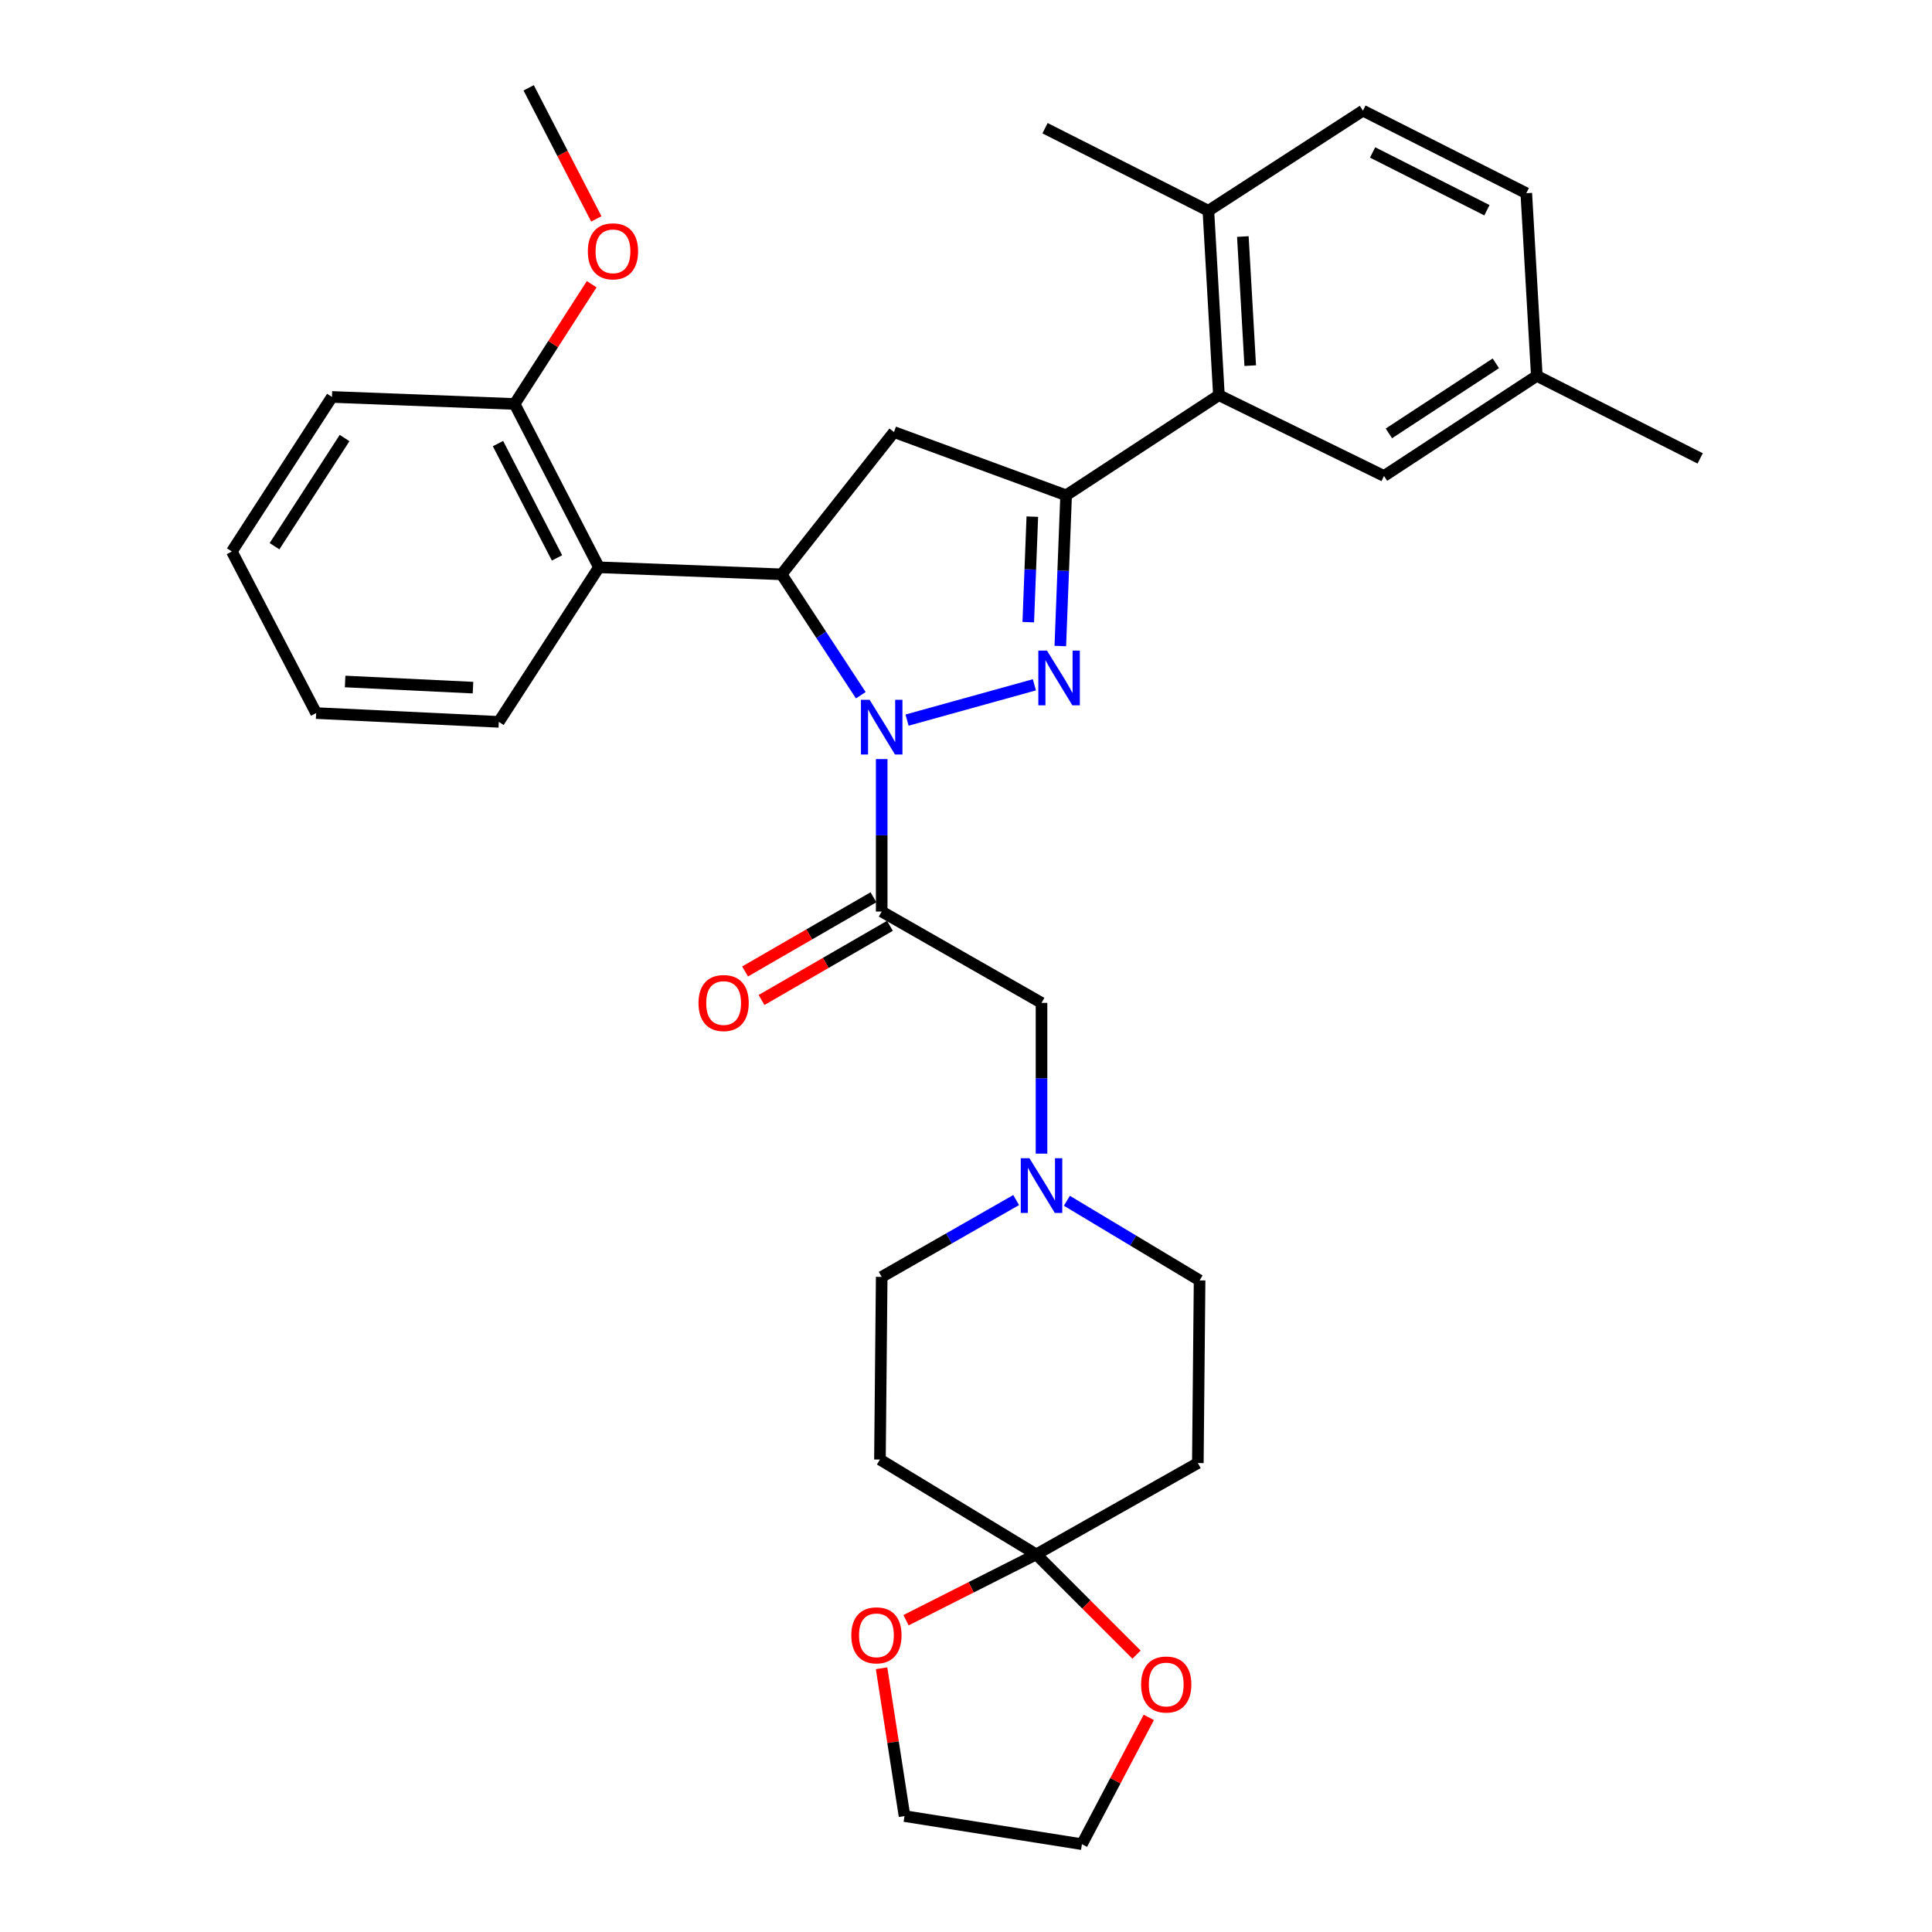 <?xml version='1.0' encoding='iso-8859-1'?>
<svg version='1.1' baseProfile='full'
              xmlns='http://www.w3.org/2000/svg'
                      xmlns:rdkit='http://www.rdkit.org/xml'
                      xmlns:xlink='http://www.w3.org/1999/xlink'
                  xml:space='preserve'
width='1000px' height='1000px' viewBox='0 0 1000 1000'>
<!-- END OF HEADER -->
<rect style='opacity:1.0;fill:#FFFFFF;stroke:none' width='1000' height='1000' x='0' y='0'> </rect>
<path class='bond-0' d='M 552.212,621.516 L 586.56,642.124' style='fill:none;fill-rule:evenodd;stroke:#0000FF;stroke-width:6px;stroke-linecap:butt;stroke-linejoin:miter;stroke-opacity:1' />
<path class='bond-0' d='M 586.56,642.124 L 620.907,662.731' style='fill:none;fill-rule:evenodd;stroke:#000000;stroke-width:6px;stroke-linecap:butt;stroke-linejoin:miter;stroke-opacity:1' />
<path class='bond-1' d='M 539.087,597.117 L 539.087,558.103' style='fill:none;fill-rule:evenodd;stroke:#0000FF;stroke-width:6px;stroke-linecap:butt;stroke-linejoin:miter;stroke-opacity:1' />
<path class='bond-1' d='M 539.087,558.103 L 539.087,519.089' style='fill:none;fill-rule:evenodd;stroke:#000000;stroke-width:6px;stroke-linecap:butt;stroke-linejoin:miter;stroke-opacity:1' />
<path class='bond-2' d='M 525.965,621.14 L 491.165,641.026' style='fill:none;fill-rule:evenodd;stroke:#0000FF;stroke-width:6px;stroke-linecap:butt;stroke-linejoin:miter;stroke-opacity:1' />
<path class='bond-2' d='M 491.165,641.026 L 456.366,660.913' style='fill:none;fill-rule:evenodd;stroke:#000000;stroke-width:6px;stroke-linecap:butt;stroke-linejoin:miter;stroke-opacity:1' />
<path class='bond-3' d='M 539.087,519.089 L 456.366,471.817' style='fill:none;fill-rule:evenodd;stroke:#000000;stroke-width:6px;stroke-linecap:butt;stroke-linejoin:miter;stroke-opacity:1' />
<path class='bond-4' d='M 452.101,464.435 L 418.872,483.633' style='fill:none;fill-rule:evenodd;stroke:#000000;stroke-width:6px;stroke-linecap:butt;stroke-linejoin:miter;stroke-opacity:1' />
<path class='bond-4' d='M 418.872,483.633 L 385.643,502.831' style='fill:none;fill-rule:evenodd;stroke:#FF0000;stroke-width:6px;stroke-linecap:butt;stroke-linejoin:miter;stroke-opacity:1' />
<path class='bond-4' d='M 460.631,479.199 L 427.402,498.397' style='fill:none;fill-rule:evenodd;stroke:#000000;stroke-width:6px;stroke-linecap:butt;stroke-linejoin:miter;stroke-opacity:1' />
<path class='bond-4' d='M 427.402,498.397 L 394.173,517.595' style='fill:none;fill-rule:evenodd;stroke:#FF0000;stroke-width:6px;stroke-linecap:butt;stroke-linejoin:miter;stroke-opacity:1' />
<path class='bond-5' d='M 456.366,471.817 L 456.366,432.364' style='fill:none;fill-rule:evenodd;stroke:#000000;stroke-width:6px;stroke-linecap:butt;stroke-linejoin:miter;stroke-opacity:1' />
<path class='bond-5' d='M 456.366,432.364 L 456.366,392.911' style='fill:none;fill-rule:evenodd;stroke:#0000FF;stroke-width:6px;stroke-linecap:butt;stroke-linejoin:miter;stroke-opacity:1' />
<path class='bond-6' d='M 536.368,804.546 L 502.662,821.582' style='fill:none;fill-rule:evenodd;stroke:#000000;stroke-width:6px;stroke-linecap:butt;stroke-linejoin:miter;stroke-opacity:1' />
<path class='bond-6' d='M 502.662,821.582 L 468.955,838.619' style='fill:none;fill-rule:evenodd;stroke:#FF0000;stroke-width:6px;stroke-linecap:butt;stroke-linejoin:miter;stroke-opacity:1' />
<path class='bond-7' d='M 536.368,804.546 L 562.313,830.492' style='fill:none;fill-rule:evenodd;stroke:#000000;stroke-width:6px;stroke-linecap:butt;stroke-linejoin:miter;stroke-opacity:1' />
<path class='bond-7' d='M 562.313,830.492 L 588.259,856.437' style='fill:none;fill-rule:evenodd;stroke:#FF0000;stroke-width:6px;stroke-linecap:butt;stroke-linejoin:miter;stroke-opacity:1' />
<path class='bond-8' d='M 536.368,804.546 L 455.457,755.456' style='fill:none;fill-rule:evenodd;stroke:#000000;stroke-width:6px;stroke-linecap:butt;stroke-linejoin:miter;stroke-opacity:1' />
<path class='bond-9' d='M 536.368,804.546 L 619.998,757.275' style='fill:none;fill-rule:evenodd;stroke:#000000;stroke-width:6px;stroke-linecap:butt;stroke-linejoin:miter;stroke-opacity:1' />
<path class='bond-10' d='M 456.298,863.49 L 462.239,901.747' style='fill:none;fill-rule:evenodd;stroke:#FF0000;stroke-width:6px;stroke-linecap:butt;stroke-linejoin:miter;stroke-opacity:1' />
<path class='bond-10' d='M 462.239,901.747 L 468.179,940.004' style='fill:none;fill-rule:evenodd;stroke:#000000;stroke-width:6px;stroke-linecap:butt;stroke-linejoin:miter;stroke-opacity:1' />
<path class='bond-11' d='M 469.488,372.727 L 535.399,354.454' style='fill:none;fill-rule:evenodd;stroke:#0000FF;stroke-width:6px;stroke-linecap:butt;stroke-linejoin:miter;stroke-opacity:1' />
<path class='bond-12' d='M 445.54,359.841 L 425.044,328.557' style='fill:none;fill-rule:evenodd;stroke:#0000FF;stroke-width:6px;stroke-linecap:butt;stroke-linejoin:miter;stroke-opacity:1' />
<path class='bond-12' d='M 425.044,328.557 L 404.548,297.272' style='fill:none;fill-rule:evenodd;stroke:#000000;stroke-width:6px;stroke-linecap:butt;stroke-linejoin:miter;stroke-opacity:1' />
<path class='bond-13' d='M 548.817,334.385 L 550.318,295.376' style='fill:none;fill-rule:evenodd;stroke:#0000FF;stroke-width:6px;stroke-linecap:butt;stroke-linejoin:miter;stroke-opacity:1' />
<path class='bond-13' d='M 550.318,295.376 L 551.819,256.367' style='fill:none;fill-rule:evenodd;stroke:#000000;stroke-width:6px;stroke-linecap:butt;stroke-linejoin:miter;stroke-opacity:1' />
<path class='bond-13' d='M 532.228,322.026 L 533.278,294.72' style='fill:none;fill-rule:evenodd;stroke:#0000FF;stroke-width:6px;stroke-linecap:butt;stroke-linejoin:miter;stroke-opacity:1' />
<path class='bond-13' d='M 533.278,294.72 L 534.329,267.414' style='fill:none;fill-rule:evenodd;stroke:#000000;stroke-width:6px;stroke-linecap:butt;stroke-linejoin:miter;stroke-opacity:1' />
<path class='bond-14' d='M 551.819,256.367 L 630.911,204.548' style='fill:none;fill-rule:evenodd;stroke:#000000;stroke-width:6px;stroke-linecap:butt;stroke-linejoin:miter;stroke-opacity:1' />
<path class='bond-15' d='M 551.819,256.367 L 462.723,223.637' style='fill:none;fill-rule:evenodd;stroke:#000000;stroke-width:6px;stroke-linecap:butt;stroke-linejoin:miter;stroke-opacity:1' />
<path class='bond-16' d='M 462.723,223.637 L 404.548,297.272' style='fill:none;fill-rule:evenodd;stroke:#000000;stroke-width:6px;stroke-linecap:butt;stroke-linejoin:miter;stroke-opacity:1' />
<path class='bond-17' d='M 404.548,297.272 L 310.005,293.635' style='fill:none;fill-rule:evenodd;stroke:#000000;stroke-width:6px;stroke-linecap:butt;stroke-linejoin:miter;stroke-opacity:1' />
<path class='bond-18' d='M 705.456,57.277 L 790.005,100.002' style='fill:none;fill-rule:evenodd;stroke:#000000;stroke-width:6px;stroke-linecap:butt;stroke-linejoin:miter;stroke-opacity:1' />
<path class='bond-18' d='M 710.448,78.905 L 769.632,108.812' style='fill:none;fill-rule:evenodd;stroke:#000000;stroke-width:6px;stroke-linecap:butt;stroke-linejoin:miter;stroke-opacity:1' />
<path class='bond-19' d='M 705.456,57.277 L 625.454,109.086' style='fill:none;fill-rule:evenodd;stroke:#000000;stroke-width:6px;stroke-linecap:butt;stroke-linejoin:miter;stroke-opacity:1' />
<path class='bond-20' d='M 625.454,109.086 L 630.911,204.548' style='fill:none;fill-rule:evenodd;stroke:#000000;stroke-width:6px;stroke-linecap:butt;stroke-linejoin:miter;stroke-opacity:1' />
<path class='bond-20' d='M 643.297,122.433 L 647.116,189.256' style='fill:none;fill-rule:evenodd;stroke:#000000;stroke-width:6px;stroke-linecap:butt;stroke-linejoin:miter;stroke-opacity:1' />
<path class='bond-21' d='M 625.454,109.086 L 540.905,66.362' style='fill:none;fill-rule:evenodd;stroke:#000000;stroke-width:6px;stroke-linecap:butt;stroke-linejoin:miter;stroke-opacity:1' />
<path class='bond-22' d='M 171.818,205.458 L 120,285.45' style='fill:none;fill-rule:evenodd;stroke:#000000;stroke-width:6px;stroke-linecap:butt;stroke-linejoin:miter;stroke-opacity:1' />
<path class='bond-22' d='M 178.357,226.727 L 142.084,282.722' style='fill:none;fill-rule:evenodd;stroke:#000000;stroke-width:6px;stroke-linecap:butt;stroke-linejoin:miter;stroke-opacity:1' />
<path class='bond-23' d='M 171.818,205.458 L 266.361,209.095' style='fill:none;fill-rule:evenodd;stroke:#000000;stroke-width:6px;stroke-linecap:butt;stroke-linejoin:miter;stroke-opacity:1' />
<path class='bond-24' d='M 120,285.45 L 163.633,369.089' style='fill:none;fill-rule:evenodd;stroke:#000000;stroke-width:6px;stroke-linecap:butt;stroke-linejoin:miter;stroke-opacity:1' />
<path class='bond-25' d='M 163.633,369.089 L 258.186,373.636' style='fill:none;fill-rule:evenodd;stroke:#000000;stroke-width:6px;stroke-linecap:butt;stroke-linejoin:miter;stroke-opacity:1' />
<path class='bond-25' d='M 178.635,352.739 L 244.822,355.922' style='fill:none;fill-rule:evenodd;stroke:#000000;stroke-width:6px;stroke-linecap:butt;stroke-linejoin:miter;stroke-opacity:1' />
<path class='bond-26' d='M 258.186,373.636 L 310.005,293.635' style='fill:none;fill-rule:evenodd;stroke:#000000;stroke-width:6px;stroke-linecap:butt;stroke-linejoin:miter;stroke-opacity:1' />
<path class='bond-27' d='M 310.005,293.635 L 266.361,209.095' style='fill:none;fill-rule:evenodd;stroke:#000000;stroke-width:6px;stroke-linecap:butt;stroke-linejoin:miter;stroke-opacity:1' />
<path class='bond-27' d='M 288.306,288.776 L 257.756,229.598' style='fill:none;fill-rule:evenodd;stroke:#000000;stroke-width:6px;stroke-linecap:butt;stroke-linejoin:miter;stroke-opacity:1' />
<path class='bond-28' d='M 266.361,209.095 L 286.309,178.105' style='fill:none;fill-rule:evenodd;stroke:#000000;stroke-width:6px;stroke-linecap:butt;stroke-linejoin:miter;stroke-opacity:1' />
<path class='bond-28' d='M 286.309,178.105 L 306.256,147.115' style='fill:none;fill-rule:evenodd;stroke:#FF0000;stroke-width:6px;stroke-linecap:butt;stroke-linejoin:miter;stroke-opacity:1' />
<path class='bond-29' d='M 308.653,113.305 L 291.145,79.38' style='fill:none;fill-rule:evenodd;stroke:#FF0000;stroke-width:6px;stroke-linecap:butt;stroke-linejoin:miter;stroke-opacity:1' />
<path class='bond-29' d='M 291.145,79.38 L 273.637,45.455' style='fill:none;fill-rule:evenodd;stroke:#000000;stroke-width:6px;stroke-linecap:butt;stroke-linejoin:miter;stroke-opacity:1' />
<path class='bond-30' d='M 630.911,204.548 L 716.36,246.363' style='fill:none;fill-rule:evenodd;stroke:#000000;stroke-width:6px;stroke-linecap:butt;stroke-linejoin:miter;stroke-opacity:1' />
<path class='bond-31' d='M 716.36,246.363 L 795.452,194.545' style='fill:none;fill-rule:evenodd;stroke:#000000;stroke-width:6px;stroke-linecap:butt;stroke-linejoin:miter;stroke-opacity:1' />
<path class='bond-31' d='M 718.879,224.327 L 774.243,188.054' style='fill:none;fill-rule:evenodd;stroke:#000000;stroke-width:6px;stroke-linecap:butt;stroke-linejoin:miter;stroke-opacity:1' />
<path class='bond-32' d='M 790.005,100.002 L 795.452,194.545' style='fill:none;fill-rule:evenodd;stroke:#000000;stroke-width:6px;stroke-linecap:butt;stroke-linejoin:miter;stroke-opacity:1' />
<path class='bond-33' d='M 795.452,194.545 L 880,237.269' style='fill:none;fill-rule:evenodd;stroke:#000000;stroke-width:6px;stroke-linecap:butt;stroke-linejoin:miter;stroke-opacity:1' />
<path class='bond-34' d='M 594.619,888.914 L 577.311,921.73' style='fill:none;fill-rule:evenodd;stroke:#FF0000;stroke-width:6px;stroke-linecap:butt;stroke-linejoin:miter;stroke-opacity:1' />
<path class='bond-34' d='M 577.311,921.73 L 560.004,954.545' style='fill:none;fill-rule:evenodd;stroke:#000000;stroke-width:6px;stroke-linecap:butt;stroke-linejoin:miter;stroke-opacity:1' />
<path class='bond-35' d='M 455.457,755.456 L 456.366,660.913' style='fill:none;fill-rule:evenodd;stroke:#000000;stroke-width:6px;stroke-linecap:butt;stroke-linejoin:miter;stroke-opacity:1' />
<path class='bond-36' d='M 619.998,757.275 L 620.907,662.731' style='fill:none;fill-rule:evenodd;stroke:#000000;stroke-width:6px;stroke-linecap:butt;stroke-linejoin:miter;stroke-opacity:1' />
<path class='bond-37' d='M 468.179,940.004 L 560.004,954.545' style='fill:none;fill-rule:evenodd;stroke:#000000;stroke-width:6px;stroke-linecap:butt;stroke-linejoin:miter;stroke-opacity:1' />
<path  class='atom-0' d='M 532.827 599.481
L 542.107 614.481
Q 543.027 615.961, 544.507 618.641
Q 545.987 621.321, 546.067 621.481
L 546.067 599.481
L 549.827 599.481
L 549.827 627.801
L 545.947 627.801
L 535.987 611.401
Q 534.827 609.481, 533.587 607.281
Q 532.387 605.081, 532.027 604.401
L 532.027 627.801
L 528.347 627.801
L 528.347 599.481
L 532.827 599.481
' fill='#0000FF'/>
<path  class='atom-4' d='M 361.546 519.169
Q 361.546 512.369, 364.906 508.569
Q 368.266 504.769, 374.546 504.769
Q 380.826 504.769, 384.186 508.569
Q 387.546 512.369, 387.546 519.169
Q 387.546 526.049, 384.146 529.969
Q 380.746 533.849, 374.546 533.849
Q 368.306 533.849, 364.906 529.969
Q 361.546 526.089, 361.546 519.169
M 374.546 530.649
Q 378.866 530.649, 381.186 527.769
Q 383.546 524.849, 383.546 519.169
Q 383.546 513.609, 381.186 510.809
Q 378.866 507.969, 374.546 507.969
Q 370.226 507.969, 367.866 510.769
Q 365.546 513.569, 365.546 519.169
Q 365.546 524.889, 367.866 527.769
Q 370.226 530.649, 374.546 530.649
' fill='#FF0000'/>
<path  class='atom-5' d='M 440.638 846.441
Q 440.638 839.641, 443.998 835.841
Q 447.358 832.041, 453.638 832.041
Q 459.918 832.041, 463.278 835.841
Q 466.638 839.641, 466.638 846.441
Q 466.638 853.321, 463.238 857.241
Q 459.838 861.121, 453.638 861.121
Q 447.398 861.121, 443.998 857.241
Q 440.638 853.361, 440.638 846.441
M 453.638 857.921
Q 457.958 857.921, 460.278 855.041
Q 462.638 852.121, 462.638 846.441
Q 462.638 840.881, 460.278 838.081
Q 457.958 835.241, 453.638 835.241
Q 449.318 835.241, 446.958 838.041
Q 444.638 840.841, 444.638 846.441
Q 444.638 852.161, 446.958 855.041
Q 449.318 857.921, 453.638 857.921
' fill='#FF0000'/>
<path  class='atom-6' d='M 450.106 362.205
L 459.386 377.205
Q 460.306 378.685, 461.786 381.365
Q 463.266 384.045, 463.346 384.205
L 463.346 362.205
L 467.106 362.205
L 467.106 390.525
L 463.226 390.525
L 453.266 374.125
Q 452.106 372.205, 450.866 370.005
Q 449.666 367.805, 449.306 367.125
L 449.306 390.525
L 445.626 390.525
L 445.626 362.205
L 450.106 362.205
' fill='#0000FF'/>
<path  class='atom-7' d='M 541.921 336.75
L 551.201 351.75
Q 552.121 353.23, 553.601 355.91
Q 555.081 358.59, 555.161 358.75
L 555.161 336.75
L 558.921 336.75
L 558.921 365.07
L 555.041 365.07
L 545.081 348.67
Q 543.921 346.75, 542.681 344.55
Q 541.481 342.35, 541.121 341.67
L 541.121 365.07
L 537.441 365.07
L 537.441 336.75
L 541.921 336.75
' fill='#0000FF'/>
<path  class='atom-19' d='M 304.27 130.083
Q 304.27 123.283, 307.63 119.483
Q 310.99 115.683, 317.27 115.683
Q 323.55 115.683, 326.91 119.483
Q 330.27 123.283, 330.27 130.083
Q 330.27 136.963, 326.87 140.883
Q 323.47 144.763, 317.27 144.763
Q 311.03 144.763, 307.63 140.883
Q 304.27 137.003, 304.27 130.083
M 317.27 141.563
Q 321.59 141.563, 323.91 138.683
Q 326.27 135.763, 326.27 130.083
Q 326.27 124.523, 323.91 121.723
Q 321.59 118.883, 317.27 118.883
Q 312.95 118.883, 310.59 121.683
Q 308.27 124.483, 308.27 130.083
Q 308.27 135.803, 310.59 138.683
Q 312.95 141.563, 317.27 141.563
' fill='#FF0000'/>
<path  class='atom-27' d='M 590.637 871.896
Q 590.637 865.096, 593.997 861.296
Q 597.357 857.496, 603.637 857.496
Q 609.917 857.496, 613.277 861.296
Q 616.637 865.096, 616.637 871.896
Q 616.637 878.776, 613.237 882.696
Q 609.837 886.576, 603.637 886.576
Q 597.397 886.576, 593.997 882.696
Q 590.637 878.816, 590.637 871.896
M 603.637 883.376
Q 607.957 883.376, 610.277 880.496
Q 612.637 877.576, 612.637 871.896
Q 612.637 866.336, 610.277 863.536
Q 607.957 860.696, 603.637 860.696
Q 599.317 860.696, 596.957 863.496
Q 594.637 866.296, 594.637 871.896
Q 594.637 877.616, 596.957 880.496
Q 599.317 883.376, 603.637 883.376
' fill='#FF0000'/>
</svg>
